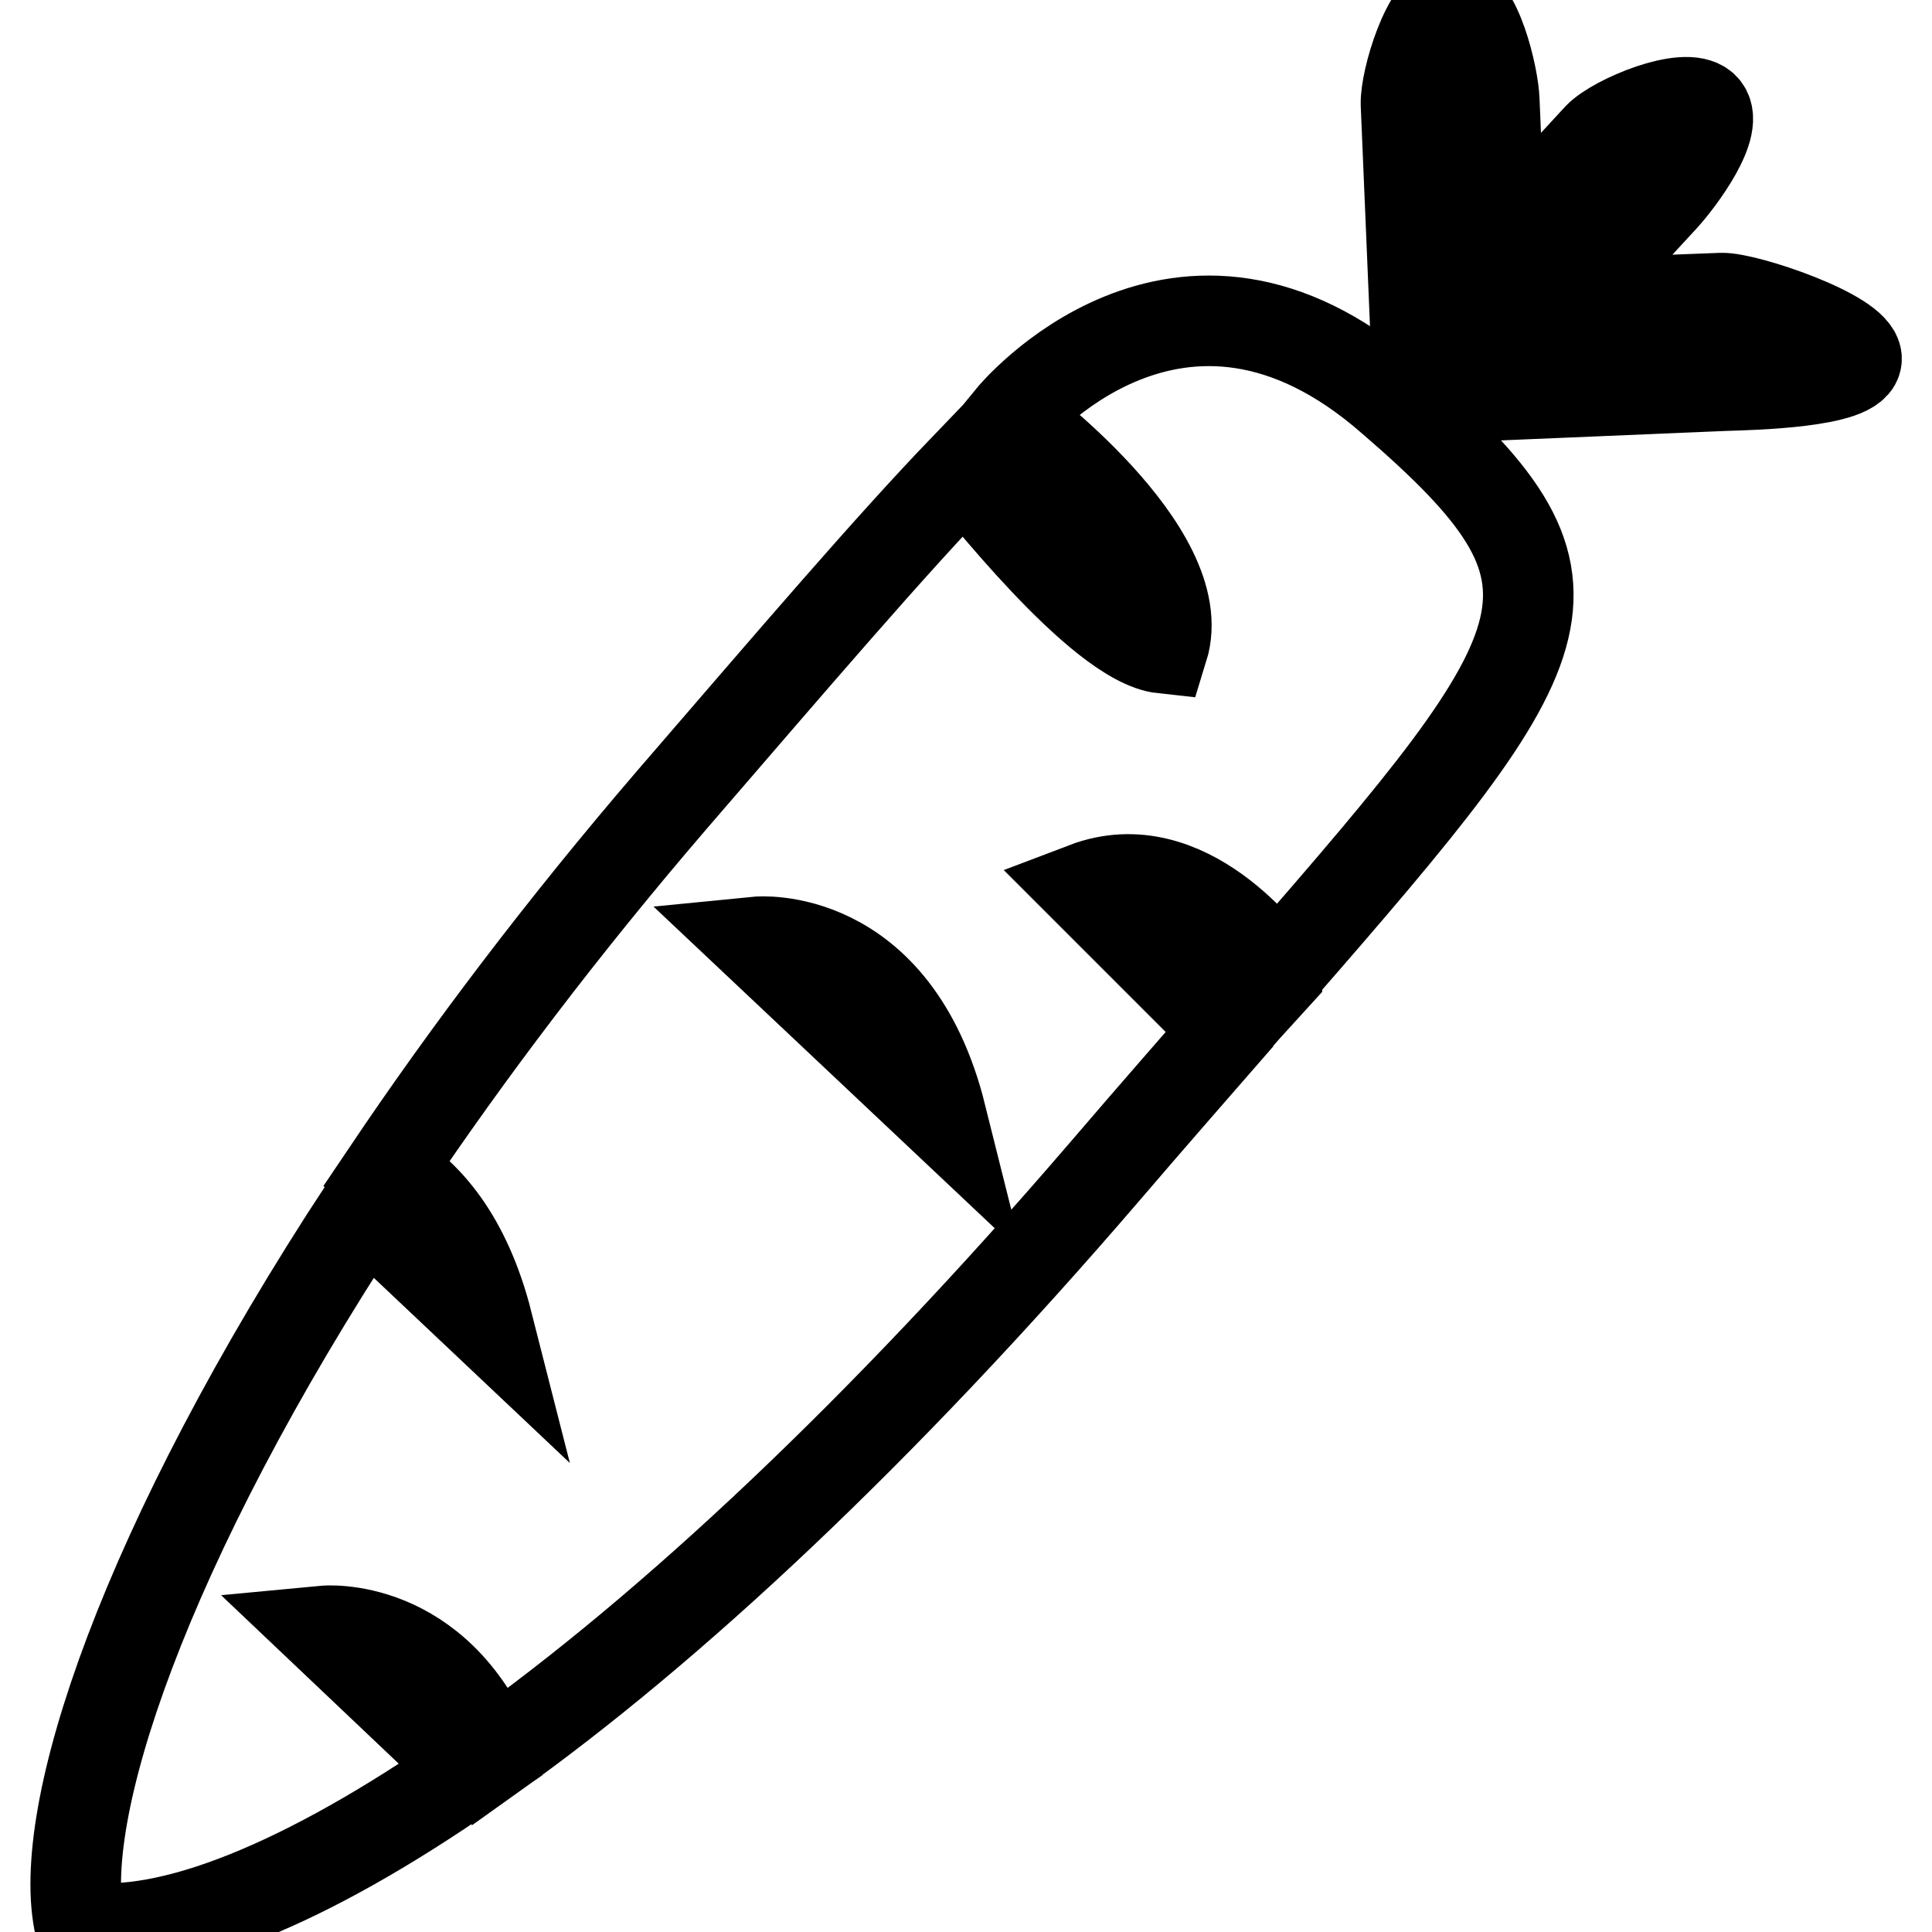 <?xml version="1.0" encoding="utf-8"?>
<!-- Svg Vector Icons : http://www.onlinewebfonts.com/icon -->
<!DOCTYPE svg PUBLIC "-//W3C//DTD SVG 1.1//EN" "http://www.w3.org/Graphics/SVG/1.1/DTD/svg11.dtd">
<svg version="1.1" xmlns="http://www.w3.org/2000/svg" xmlns:xlink="http://www.w3.org/1999/xlink" x="0px" y="0px" viewBox="0 0 256 256" enable-background="new 0 0 256 256" xml:space="preserve">
<g> <path stroke-width="12" fill-opacity="0" stroke="#000000"  d="M169.2,129.1c0,0,0-0.1-0.1-0.2c-1.6,1.9-3.3,3.8-5,5.8L169.2,129.1z M184.4,52.9 c-28.2-24.7-50.4,2.4-50.4,2.4s24.1,17.7,20.1,30.6c-8.4-0.9-24.8-22.3-26.3-23.8c-10,10.4-22.3,24.8-38.7,43.8 c-14.7,17.1-27.2,33.7-37.7,49.3c5,2.9,10.3,8.7,13.2,20.1l-16.2-15.3C19,204.8,7.2,240.6,10.6,255.3c11.8,1.7,29.8-5.5,51.8-20.8 l-19.4-18.4c0,0,14.8-1.4,22.2,16.5c23.6-16.8,51.5-42.8,81.3-77.5c6.5-7.6,12.4-14.3,17.7-20.4l-1.6,1.7l-18.8-18.8 c13.4-5.1,24.2,9.6,25.4,11.3C208.1,84.3,212.6,77.2,184.4,52.9z M100.3,124.8c0,0,18.2-1.8,24.4,23L100.3,124.8z M228.1,39.5 l-20.7,0.8l13-14.1c2.2-2.4,7.7-9.8,5.3-12c-2.4-2.2-11.7,1.7-13.9,4l-13,14.1L198,13.3c-0.1-3.2-2.4-12.9-5.6-12.8 c-3.2,0.1-6.2,10.1-6.1,13.3l1.4,33.3c0,0,0,0.1,0,0.1c0,0.7,0.2,1.4,0.5,2.1c0.7,1.4,1.8,2.5,3.3,3c0.7,0.2,1.4,0.4,2.2,0.3 c0,0,0.1,0,0.1,0c0,0,0.1,0,0.1,0c0.2,0,0.5-0.1,0.7-0.2c0.3,0,0.5,0.1,0.7,0.1l33.3-1.4c3.2-0.1,17.5-0.4,17.4-3.6 C245.9,44.3,231.3,39.4,228.1,39.5z"/></g>
</svg>